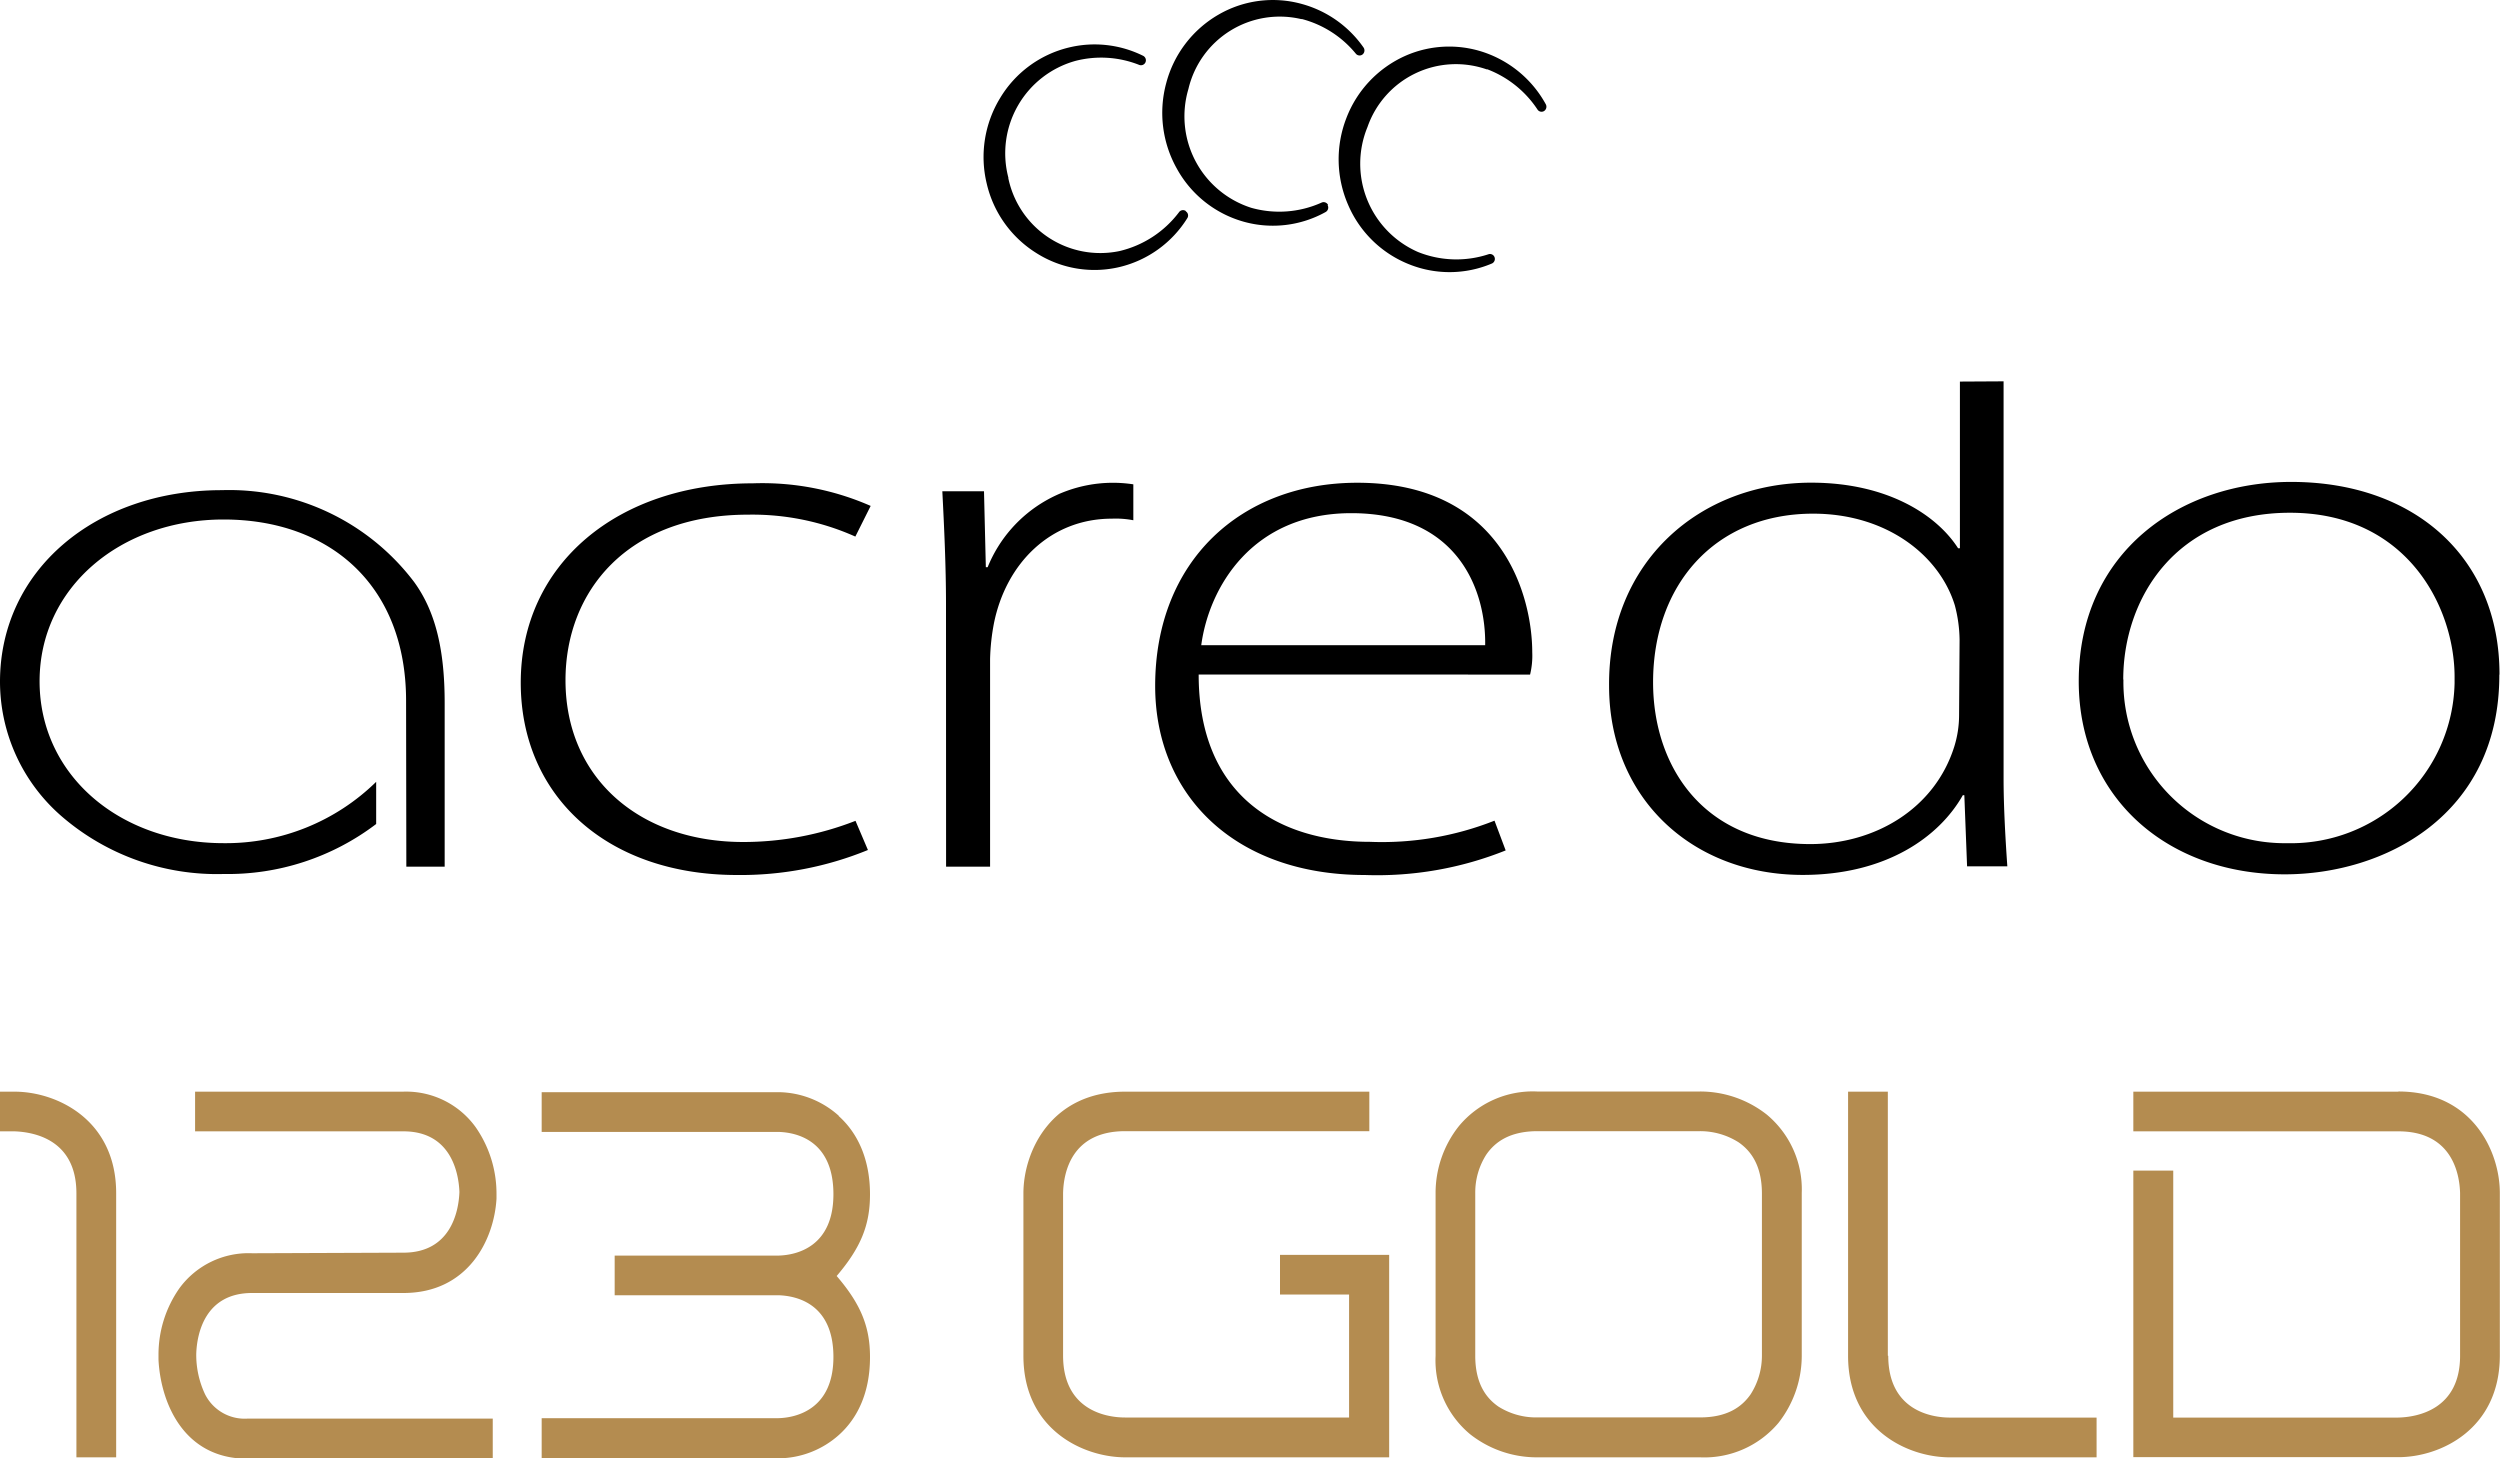 <svg id="Ebene_1" data-name="Ebene 1" xmlns="http://www.w3.org/2000/svg" viewBox="0 0 300 175"><defs><style>.cls-1{fill:#b48c50}</style></defs><g id="_123gold" data-name="123gold"><path class="cls-1" d="M204 170.09h-19.55a8.46 8.46 0 01-4.64-1.3c-1.53-1.06-2.77-2.82-2.78-6.07v-19.56a8.44 8.44 0 011.34-4.63c1.07-1.53 2.82-2.77 6.08-2.79H204a8.6 8.6 0 014.65 1.35c1.52 1.06 2.76 2.83 2.78 6.07v19.53a8.59 8.59 0 01-1.35 4.62c-1.06 1.53-2.82 2.78-6.08 2.78m8-36.35a12.93 12.93 0 00-8-2.76h-19.55a11.51 11.51 0 00-9.42 4.2 12.92 12.92 0 00-2.76 8v19.53a11.52 11.52 0 004.16 9.41 12.93 12.93 0 008 2.76H204a11.62 11.62 0 009.42-4.14 13.07 13.07 0 002.79-8v-19.58a11.67 11.67 0 00-4.21-9.42M100.65 133.89a11 11 0 00-7.22-2.83H65v4.77h28.43c2.14.06 6.55 1 6.58 7.41s-4.45 7.37-6.58 7.43H73.76v4.76h19.67c2.15.07 6.55 1 6.58 7.34s-4.44 7.35-6.58 7.41H65V175h28.43a11 11 0 007.22-2.79c2.18-1.94 3.76-5 3.75-9.39 0-3.67-1.15-6.38-4-9.7 2.91-3.42 4-6.12 4-9.8 0-4.35-1.57-7.44-3.75-9.39M153.6 151.17v4.17h8.29v14.76H135c-2.45 0-7.42-1-7.43-7.41v-19.53c.06-2.45 1-7.41 7.43-7.42h29.32V131H135c-8.82 0-12.18 7.12-12.19 12.18v19.52c0 8.82 7.12 12.16 12.19 12.18h31.7v-24.3h-13.1zM226.54 162.68V131h-4.77v31.7c0 8.82 7.11 12.17 12.18 12.18h17.64v-4.77H234c-2.45 0-7.4-1-7.41-7.41M1.75 131H0v4.76h1.75c2.45.09 7.41 1.06 7.42 7.42v31.7h4.77v-31.7c0-8.83-7.15-12.18-12.19-12.18M287.82 131H256v4.76h31.8c6.39 0 7.35 5 7.41 7.42v19.52c0 6.39-5.05 7.37-7.49 7.41h-26.93v-29.64H256v34.39h31.8c5.06 0 12.17-3.36 12.18-12.18v-19.52c0-5.07-3.36-12.18-12.18-12.18M48.41 131h-25v4.76h25c5.63 0 6.63 4.85 6.72 7.28-.09 2.43-1.09 7.28-6.72 7.28l-18.16.07a10.28 10.28 0 00-8.72 4.2 13.87 13.87 0 00-2.51 8v.59c.25 4.93 2.86 11.85 10.66 11.87h29.45v-4.82H29.75a5.32 5.32 0 01-5.14-2.91 11.09 11.09 0 01-1.06-4.84c.07-2.43 1.05-7.33 6.71-7.32h18.15c7.76 0 10.88-6.38 11.17-11.31v-.6a13.94 13.94 0 00-2.51-8 10.29 10.29 0 00-8.73-4.25"/></g><g id="acredo"><path d="M142.28 25.31a.59.59 0 00-.81.17 12.56 12.56 0 01-7.14 4.65A11.27 11.27 0 01121 21.39v-.09a11.51 11.51 0 018.08-14 12.36 12.36 0 017.6.48.59.59 0 00.77-.29.6.6 0 00-.27-.79 13.08 13.08 0 00-8.91-1 13.24 13.24 0 00-8.27 6.09A13.58 13.58 0 00118.4 22a13.39 13.39 0 006 8.39 13 13 0 0010 1.64 13.18 13.18 0 008.07-5.84.59.59 0 00-.16-.82"/><path d="M159.36 24.58a.59.59 0 00-.79-.26 12.37 12.37 0 01-8.41.62 11.52 11.52 0 01-7.55-14.26 11.26 11.26 0 0113.53-8.39h.11a12.47 12.47 0 016.44 4.14.58.58 0 00.81.11.62.62 0 00.13-.83 13.3 13.3 0 00-7.36-5.22 13 13 0 00-10.09 1.29 13.43 13.43 0 00-6.24 8.22 13.67 13.67 0 001.29 10.25 13.23 13.23 0 008 6.35 13 13 0 009.85-1.16.61.61 0 00.24-.81"/><path d="M179.34 30.85a.58.58 0 00-.75-.33 12.34 12.34 0 01-8.43-.28 11.56 11.56 0 01-6.06-15 11.23 11.23 0 0114.29-6.92h.1a12.59 12.59 0 016 4.81.58.58 0 00.79.2.62.62 0 00.22-.81 13.36 13.36 0 00-6.77-6 13 13 0 00-10.18.22 13.42 13.42 0 00-7 7.47 13.67 13.67 0 00.22 10.36 13.29 13.29 0 007.36 7.16 13 13 0 009.9-.11.6.6 0 00.31-.77M48.73 84.09c0-13.79-9.09-21.75-21.9-21.75-12.35 0-22.08 8.15-22.08 19.41s9.62 19.43 22.08 19.43a25.77 25.77 0 0018.31-7.36v5.06a29.42 29.42 0 01-18.31 6 28.49 28.49 0 01-19.3-6.81A21.4 21.4 0 010 81.82c0-13.41 11.45-23 26.61-23a27.83 27.83 0 0123.07 11c2.69 3.68 3.68 8.44 3.68 14.54V104h-4.6zM104.15 102a40.29 40.29 0 01-15.71 3c-15.61 0-25.95-9.48-25.95-23.08C62.49 67.65 74.18 58 90.33 58a32.3 32.3 0 0114.15 2.71l-1.84 3.68a30.21 30.21 0 00-12.88-2.63c-14.48 0-21.9 9.2-21.9 19.87 0 11.72 8.87 19.41 21.33 19.41a36.94 36.94 0 0013.47-2.54zM113.52 72.46c0-4.51-.22-9.2-.44-13.51h5l.22 9.11h.22A16.22 16.22 0 01136 58.12v4.31a11.18 11.18 0 00-2.58-.19c-7.36 0-12.7 5.36-14.15 12.57a25.82 25.82 0 00-.46 4.29V104h-5.28zM178.22 77.42c.11-6.27-3-15.84-16.07-15.84-11.9 0-17.07 8.91-18 15.84zm-34.38 3.52c0 14.44 9.44 20.08 20.56 20.08a36.69 36.69 0 0014.94-2.54l1.34 3.57a41.44 41.44 0 01-16.91 2.95c-15.49 0-25.15-9.48-25.15-22.69 0-15 10.32-24.38 24.25-24.38 17.63 0 21 13.87 21 20.35a9.58 9.58 0 01-.26 2.67zM235.15 76.76a16.91 16.91 0 00-.57-4.12c-1.84-6-8.19-11-17-11-11.8 0-19.21 8.54-19.21 20.24 0 10.12 6.07 19.41 18.86 19.41 7.74 0 14.94-4.21 17.29-11.72a12.73 12.73 0 00.57-3.68zm5.28-31v47.69c0 3.37.23 7.36.45 10.51h-4.83l-.33-8.54h-.18c-2.82 5-9.2 9.57-19.21 9.57-13.25 0-23.24-9.2-23.24-22.69-.11-15 11-24.38 24.25-24.38 9.31 0 15.16 4 17.63 7.87h.22v-20zM254.81 81.55a19.33 19.33 0 0019 19.63h.61A19.64 19.64 0 00294.55 82v-.78c0-8.25-5.61-19.69-19.76-19.69-13.71 0-20 10.32-20 20m45.13-.53c0 16.87-13.81 23.92-25.76 23.92-13.93 0-24.71-9.09-24.71-23.17 0-15.47 12.13-23.92 25.49-23.92 14.94 0 25 9.2 25 23.08"/></g></svg>
